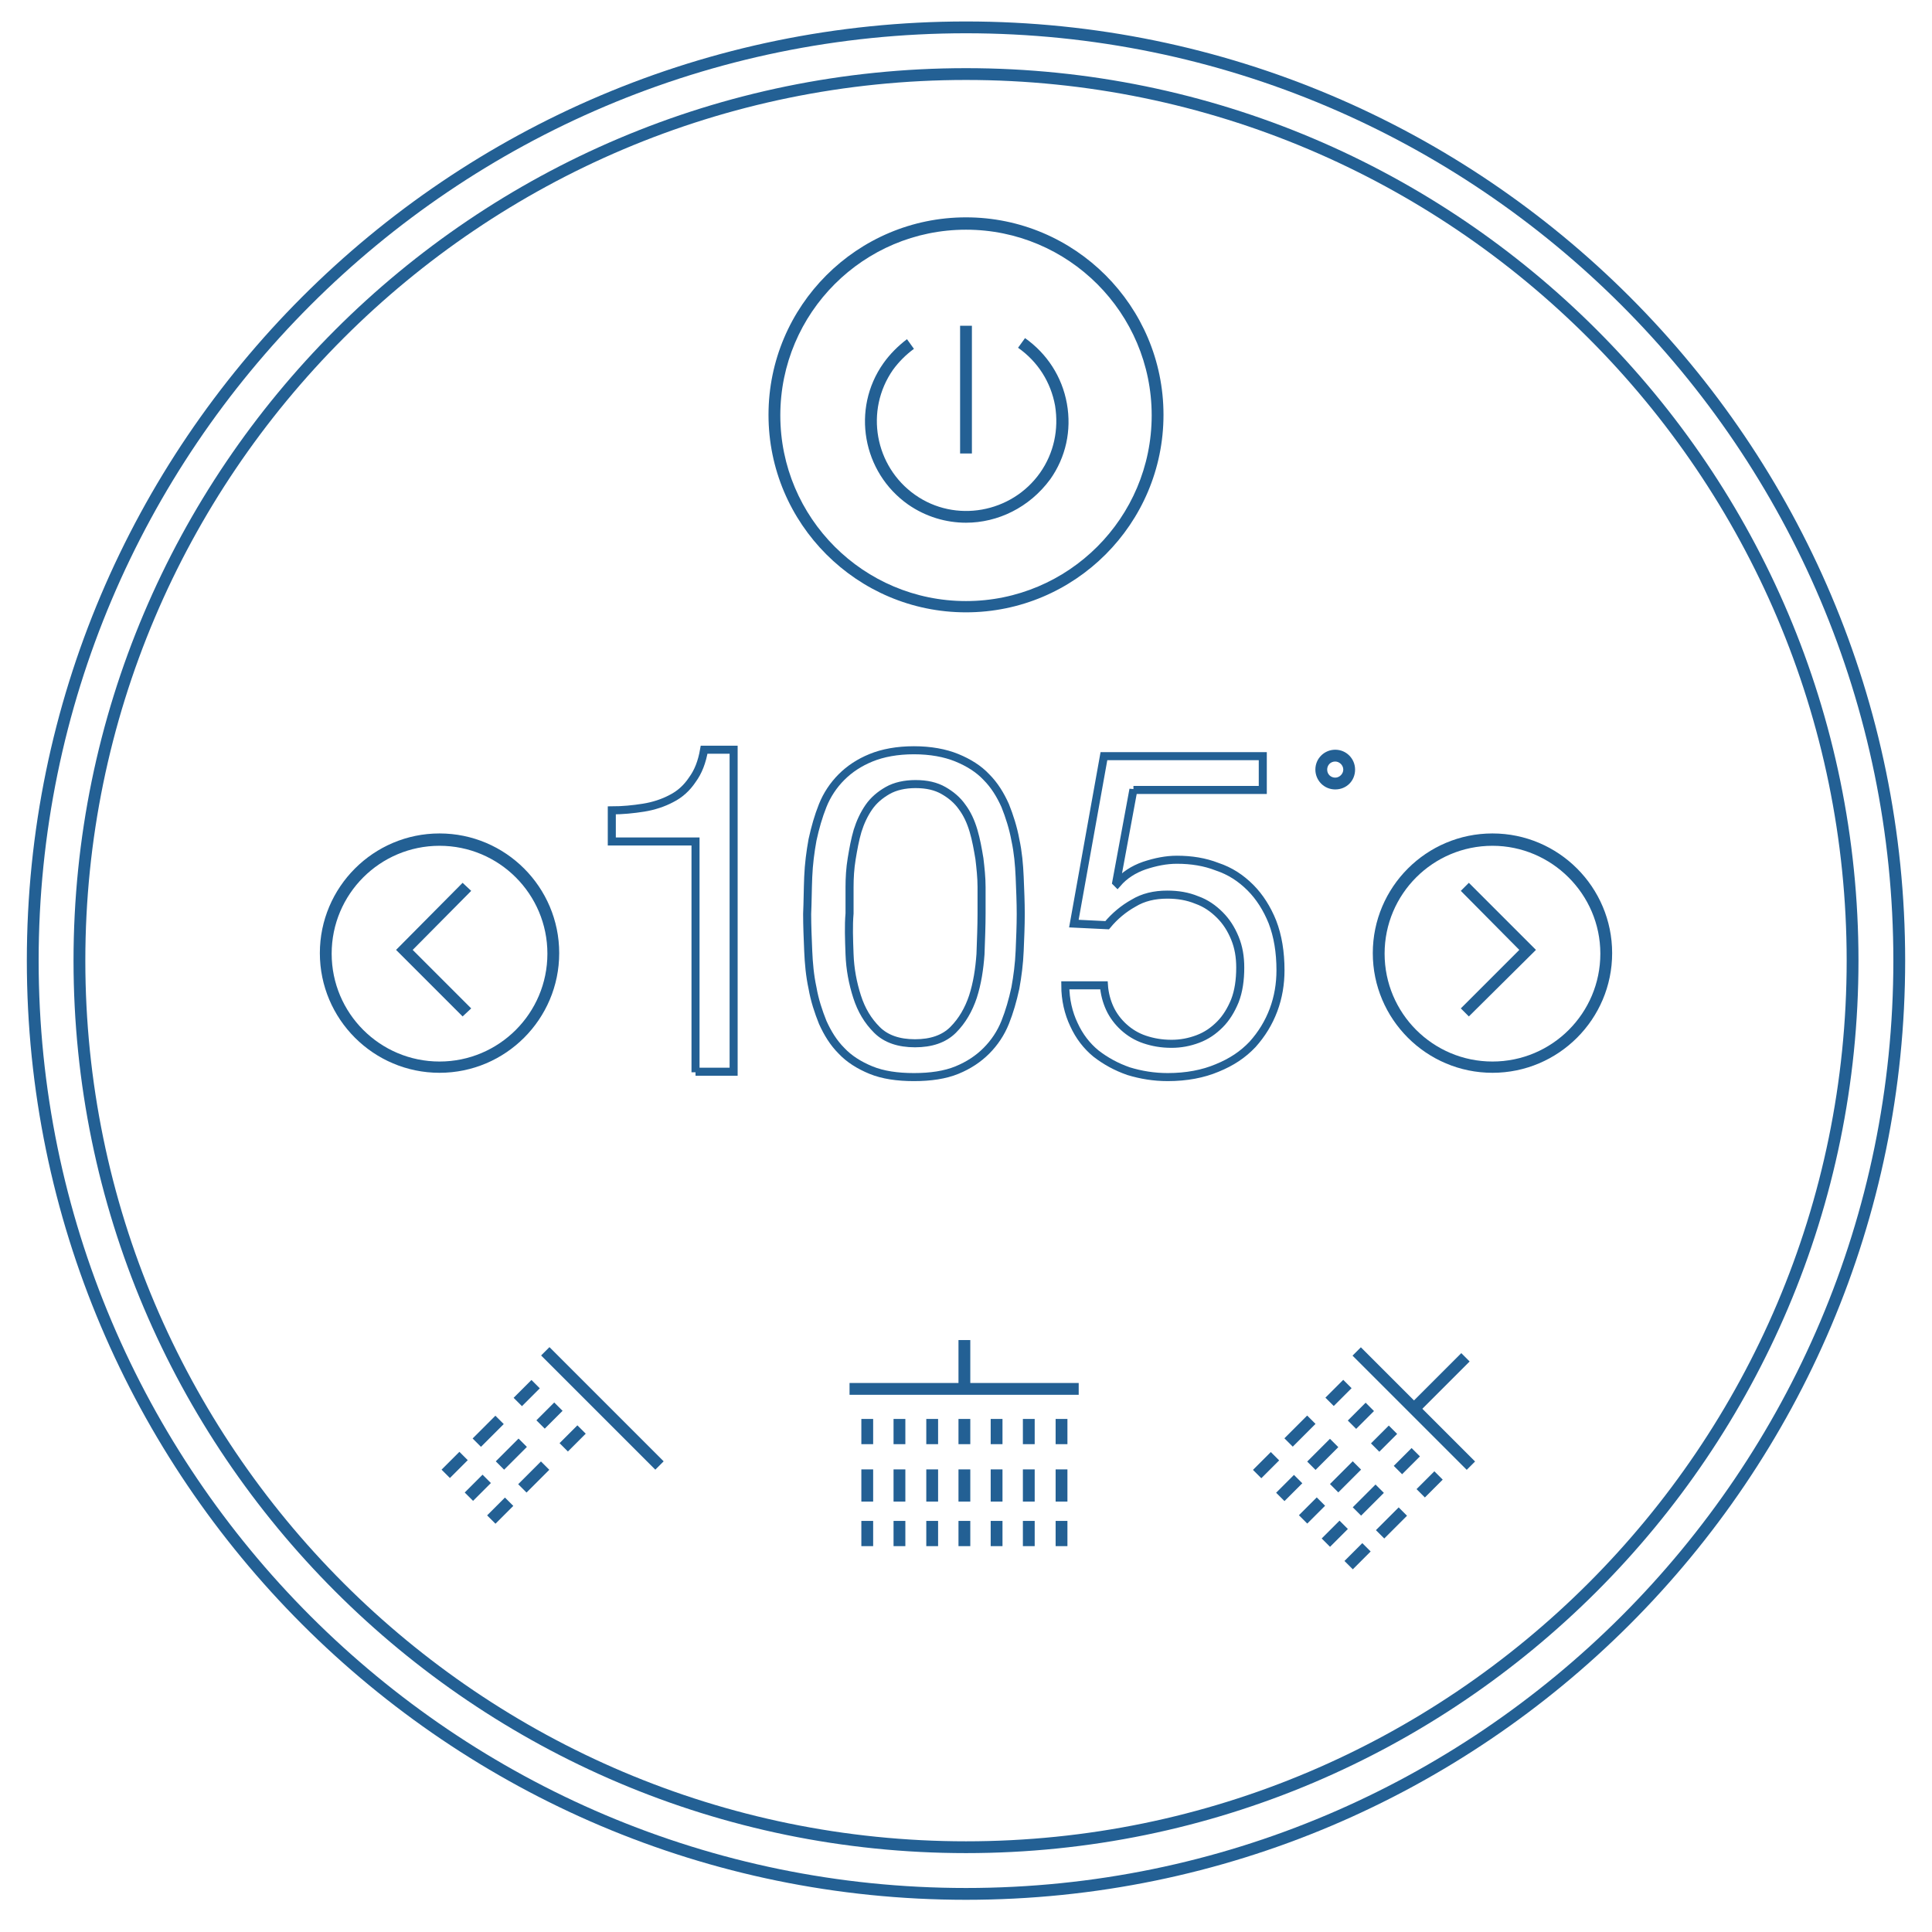 <?xml version="1.0" encoding="utf-8"?>
<!-- Generator: Adobe Illustrator 26.0.3, SVG Export Plug-In . SVG Version: 6.00 Build 0)  -->
<svg version="1.1" id="Layer_1" xmlns="http://www.w3.org/2000/svg" xmlns:xlink="http://www.w3.org/1999/xlink" x="0px" y="0px"
	 viewBox="0 0 360 360" style="enable-background:new 0 0 360 360;" xml:space="preserve">
<style type="text/css">
	.st0{fill:#236094;}
	.st1{fill:none;stroke:#236094;stroke-width:1.5;stroke-miterlimit:10;}
</style>
<g>
	<path class="st0" d="M180,354C83.5,354,5,275.5,5,179S83.5,4,180,4c96.5,0,175,78.5,175,175S276.5,354,180,354z M180,6.2
		C84.7,6.2,7.2,83.7,7.2,179S84.7,351.8,180,351.8c95.3,0,172.8-77.5,172.8-172.8S275.3,6.2,180,6.2z"/>
</g>
<g>
	<g>
		<path class="st0" d="M180,114.1c-20.3,0-36.8-16.5-36.8-36.8c0-20.3,16.5-36.8,36.8-36.8c20.3,0,36.8,16.5,36.8,36.8
			C216.8,97.6,200.3,114.1,180,114.1z M180,42.8c-19.1,0-34.6,15.5-34.6,34.6c0,19.1,15.5,34.6,34.6,34.6
			c19.1,0,34.6-15.5,34.6-34.6C214.6,58.3,199.1,42.8,180,42.8z"/>
	</g>
	<g>
		<rect x="178.9" y="60.7" class="st0" width="2.2" height="23.8"/>
	</g>
	<g>
		<path class="st0" d="M180,97.4c-3.7,0-7.5-1.1-10.8-3.4c-8.5-6-10.6-17.8-4.6-26.3c1.2-1.7,2.7-3.2,4.4-4.5l1.3,1.8
			c-1.5,1.1-2.8,2.4-3.9,3.9c-5.3,7.6-3.4,18,4.1,23.3c7.5,5.3,18,3.4,23.3-4.1c2.6-3.7,3.5-8.1,2.8-12.5c-0.8-4.4-3.2-8.2-6.9-10.8
			l1.3-1.8c4.1,2.9,6.9,7.2,7.8,12.2c0.9,5-0.2,10-3.1,14.1C191.8,94.6,185.9,97.4,180,97.4z"/>
	</g>
</g>
<g>
	<g>
		<path class="st0" d="M248.8,147.1c-2.1,0-3.7-1.7-3.7-3.7c0-2.1,1.7-3.7,3.7-3.7c2.1,0,3.7,1.7,3.7,3.7
			C252.5,145.5,250.9,147.1,248.8,147.1z M248.8,141.9c-0.9,0-1.5,0.7-1.5,1.5c0,0.9,0.7,1.5,1.5,1.5c0.8,0,1.5-0.7,1.5-1.5
			C250.3,142.6,249.6,141.9,248.8,141.9z"/>
	</g>
</g>
<g>
	<g>
		<path class="st0" d="M278.1,199.9c-12.3,0-22.3-10-22.3-22.3s10-22.3,22.3-22.3s22.3,10,22.3,22.3S290.4,199.9,278.1,199.9z
			 M278.1,157.6c-11.1,0-20.1,9-20.1,20.1c0,11.1,9,20.1,20.1,20.1c11.1,0,20.1-9,20.1-20.1C298.2,166.6,289.1,157.6,278.1,157.6z"
			/>
	</g>
	<g>
		<path class="st0" d="M81.9,199.9c-12.3,0-22.3-10-22.3-22.3s10-22.3,22.3-22.3s22.3,10,22.3,22.3S94.2,199.9,81.9,199.9z
			 M81.9,157.6c-11.1,0-20.1,9-20.1,20.1c0,11.1,9,20.1,20.1,20.1s20.1-9,20.1-20.1C102,166.6,93,157.6,81.9,157.6z"/>
	</g>
	<g>
		<polygon class="st0" points="273.7,189.4 272.2,187.9 283.1,177 272.2,166 273.7,164.5 286.2,177 		"/>
	</g>
	<g>
		<polygon class="st0" points="86.2,189.4 73.8,177 86.2,164.5 87.8,166 76.9,177 87.8,187.9 		"/>
	</g>
</g>
<g>
	<path class="st0" d="M180,345.3c-91.7,0-166.3-74.6-166.3-166.3S88.3,12.7,180,12.7S346.3,87.3,346.3,179S271.7,345.3,180,345.3z
		 M180,14.9C89.5,14.9,15.9,88.5,15.9,179S89.5,343.1,180,343.1S344.1,269.5,344.1,179S270.5,14.9,180,14.9z"/>
</g>
<g>
	<g>
		<g>
			<rect x="178.6" y="249.7" class="st0" width="2.2" height="8.5"/>
		</g>
		<g>
			<rect x="158.3" y="257.7" class="st0" width="42.7" height="2.2"/>
		</g>
	</g>
	<g>
		<g>
			<g>
				<rect x="160.5" y="264.4" class="st0" width="2.2" height="4.7"/>
			</g>
			<g>
				<rect x="160.5" y="273.8" class="st0" width="2.2" height="6"/>
			</g>
			<g>
				<rect x="160.5" y="283.4" class="st0" width="2.2" height="4.7"/>
			</g>
		</g>
		<g>
			<g>
				<rect x="166.5" y="264.4" class="st0" width="2.2" height="4.7"/>
			</g>
			<g>
				<rect x="166.5" y="273.8" class="st0" width="2.2" height="6"/>
			</g>
			<g>
				<rect x="166.5" y="283.4" class="st0" width="2.2" height="4.7"/>
			</g>
		</g>
		<g>
			<g>
				<rect x="172.6" y="264.4" class="st0" width="2.2" height="4.7"/>
			</g>
			<g>
				<rect x="172.6" y="273.8" class="st0" width="2.2" height="6"/>
			</g>
			<g>
				<rect x="172.6" y="283.4" class="st0" width="2.2" height="4.7"/>
			</g>
		</g>
		<g>
			<g>
				<rect x="184.6" y="264.4" class="st0" width="2.2" height="4.7"/>
			</g>
			<g>
				<rect x="184.6" y="273.8" class="st0" width="2.2" height="6"/>
			</g>
			<g>
				<rect x="184.6" y="283.4" class="st0" width="2.2" height="4.7"/>
			</g>
		</g>
		<g>
			<g>
				<rect x="190.6" y="264.4" class="st0" width="2.2" height="4.7"/>
			</g>
			<g>
				<rect x="190.6" y="273.8" class="st0" width="2.2" height="6"/>
			</g>
			<g>
				<rect x="190.6" y="283.4" class="st0" width="2.2" height="4.7"/>
			</g>
		</g>
		<g>
			<g>
				<rect x="196.7" y="264.4" class="st0" width="2.2" height="4.7"/>
			</g>
			<g>
				<rect x="196.7" y="273.8" class="st0" width="2.2" height="6"/>
			</g>
			<g>
				<rect x="196.7" y="283.4" class="st0" width="2.2" height="4.7"/>
			</g>
		</g>
		<g>
			<g>
				<rect x="178.6" y="264.4" class="st0" width="2.2" height="4.7"/>
			</g>
			<g>
				<rect x="178.6" y="273.8" class="st0" width="2.2" height="6"/>
			</g>
			<g>
				<rect x="178.6" y="283.4" class="st0" width="2.2" height="4.7"/>
			</g>
		</g>
	</g>
</g>
<g>
	<g>
		<g>
			
				<rect x="262" y="256.4" transform="matrix(0.707 -0.707 0.707 0.707 -103.41 265.289)" class="st0" width="13" height="2.2"/>
		</g>
		<g>
			
				<rect x="262.4" y="247.4" transform="matrix(0.707 -0.707 0.707 0.707 -108.406 263.207)" class="st0" width="2.2" height="30.1"/>
		</g>
	</g>
	<g>
		<g>
			<g>
				
					<rect x="247.1" y="258.5" transform="matrix(0.707 -0.707 0.707 0.707 -110.488 252.374)" class="st0" width="4.7" height="2.2"/>
			</g>
			<g>
				
					<rect x="239.3" y="265.6" transform="matrix(0.707 -0.707 0.707 0.707 -117.633 249.414)" class="st0" width="6" height="2.2"/>
			</g>
			<g>
				
					<rect x="233.6" y="271.9" transform="matrix(0.707 -0.707 0.707 0.707 -123.915 246.812)" class="st0" width="4.7" height="2.2"/>
			</g>
		</g>
		<g>
			<g>
				
					<rect x="251.3" y="262.7" transform="matrix(0.707 -0.707 0.707 0.707 -112.253 256.635)" class="st0" width="4.7" height="2.2"/>
			</g>
			<g>
				
					<rect x="243.5" y="269.9" transform="matrix(0.707 -0.707 0.707 0.707 -119.398 253.675)" class="st0" width="6" height="2.2"/>
			</g>
			<g>
				
					<rect x="237.9" y="276.2" transform="matrix(0.707 -0.707 0.707 0.707 -125.68 251.073)" class="st0" width="4.7" height="2.2"/>
			</g>
		</g>
		<g>
			<g>
				
					<rect x="255.6" y="267" transform="matrix(0.707 -0.707 0.707 0.707 -114.018 260.895)" class="st0" width="4.7" height="2.2"/>
			</g>
			<g>
				
					<rect x="247.8" y="274.1" transform="matrix(0.707 -0.707 0.707 0.707 -121.163 257.936)" class="st0" width="6" height="2.2"/>
			</g>
			<g>
				
					<rect x="242.2" y="280.4" transform="matrix(0.707 -0.707 0.707 0.707 -127.445 255.333)" class="st0" width="4.7" height="2.2"/>
			</g>
		</g>
		<g>
			<g>
				
					<rect x="264.1" y="275.5" transform="matrix(0.707 -0.707 0.707 0.707 -117.547 269.417)" class="st0" width="4.7" height="2.2"/>
			</g>
			<g>
				
					<rect x="256.3" y="282.7" transform="matrix(0.707 -0.707 0.707 0.707 -124.692 266.457)" class="st0" width="6" height="2.2"/>
			</g>
			<g>
				
					<rect x="250.7" y="288.9" transform="matrix(0.707 -0.707 0.707 0.707 -130.975 263.855)" class="st0" width="4.7" height="2.2"/>
			</g>
		</g>
		<g>
			<g>
				
					<rect x="259.9" y="271.2" transform="matrix(0.707 -0.707 0.707 0.707 -115.782 265.156)" class="st0" width="4.7" height="2.2"/>
			</g>
			<g>
				
					<rect x="252" y="278.4" transform="matrix(0.707 -0.707 0.707 0.707 -122.927 262.197)" class="st0" width="6" height="2.2"/>
			</g>
			<g>
				
					<rect x="246.4" y="284.7" transform="matrix(0.707 -0.707 0.707 0.707 -129.21 259.594)" class="st0" width="4.7" height="2.2"/>
			</g>
		</g>
	</g>
</g>
<g>
	<g>
		<g>
			
				<rect x="111.2" y="247.4" transform="matrix(0.707 -0.707 0.707 0.707 -152.703 156.279)" class="st0" width="2.2" height="30.1"/>
		</g>
	</g>
	<g>
		<g>
			<g>
				
					<rect x="95.8" y="258.5" transform="matrix(0.707 -0.707 0.707 0.707 -154.784 145.434)" class="st0" width="4.7" height="2.2"/>
			</g>
			<g>
				
					<rect x="88" y="265.6" transform="matrix(0.707 -0.707 0.707 0.707 -161.929 142.475)" class="st0" width="6" height="2.2"/>
			</g>
			<g>
				
					<rect x="82.4" y="271.9" transform="matrix(0.707 -0.707 0.707 0.707 -168.211 139.872)" class="st0" width="4.7" height="2.2"/>
			</g>
		</g>
		<g>
			<g>
				
					<rect x="100.1" y="262.7" transform="matrix(0.707 -0.707 0.707 0.707 -156.549 149.695)" class="st0" width="4.7" height="2.2"/>
			</g>
			<g>
				
					<rect x="92.3" y="269.9" transform="matrix(0.707 -0.707 0.707 0.707 -163.694 146.736)" class="st0" width="6" height="2.2"/>
			</g>
			<g>
				
					<rect x="86.7" y="276.2" transform="matrix(0.707 -0.707 0.707 0.707 -169.976 144.133)" class="st0" width="4.7" height="2.2"/>
			</g>
		</g>
		<g>
			<g>
				
					<rect x="104.4" y="267" transform="matrix(0.707 -0.707 0.707 0.707 -158.314 153.955)" class="st0" width="4.7" height="2.2"/>
			</g>
			<g>
				
					<rect x="96.5" y="274.1" transform="matrix(0.707 -0.707 0.707 0.707 -165.458 150.996)" class="st0" width="6" height="2.2"/>
			</g>
			<g>
				
					<rect x="90.9" y="280.4" transform="matrix(0.707 -0.707 0.707 0.707 -171.741 148.393)" class="st0" width="4.7" height="2.2"/>
			</g>
		</g>
	</g>
</g>
<g>
	<path class="st1" d="M129.6,199.8v-43H114V151c2,0,4-0.2,5.9-0.5c1.9-0.3,3.7-0.9,5.2-1.7c1.6-0.8,2.9-2,3.9-3.5
		c1.1-1.5,1.8-3.3,2.2-5.6h5.5v60H129.6z"/>
	<path class="st1" d="M150.6,163.4c0.1-2.4,0.4-4.7,0.8-6.9c0.5-2.3,1.1-4.4,1.9-6.4c0.8-2,2-3.8,3.5-5.3c1.5-1.5,3.3-2.7,5.5-3.6
		c2.2-0.9,4.9-1.4,8-1.4c3.1,0,5.8,0.5,8,1.4c2.2,0.9,4.1,2.1,5.5,3.6c1.5,1.5,2.6,3.3,3.5,5.3c0.8,2,1.5,4.2,1.9,6.4
		c0.5,2.3,0.7,4.6,0.8,6.9c0.1,2.4,0.2,4.7,0.2,6.9c0,2.2-0.1,4.5-0.2,6.9c-0.1,2.4-0.4,4.7-0.8,6.9c-0.5,2.3-1.1,4.4-1.9,6.4
		s-2,3.8-3.5,5.3c-1.5,1.5-3.3,2.7-5.5,3.6c-2.2,0.9-4.9,1.3-8,1.3c-3.1,0-5.8-0.4-8-1.3c-2.2-0.9-4.1-2.1-5.5-3.6
		c-1.5-1.5-2.6-3.3-3.5-5.3c-0.8-2-1.5-4.1-1.9-6.4c-0.5-2.3-0.7-4.6-0.8-6.9c-0.1-2.4-0.2-4.7-0.2-6.9
		C150.5,168.1,150.5,165.8,150.6,163.4z M158.3,177.8c0.1,2.8,0.6,5.4,1.4,7.9c0.8,2.5,2,4.5,3.7,6.2c1.7,1.7,4.1,2.5,7.1,2.5
		c3,0,5.4-0.8,7.1-2.5c1.7-1.7,2.9-3.8,3.7-6.2c0.8-2.5,1.2-5.1,1.4-7.9c0.1-2.8,0.2-5.3,0.2-7.6c0-1.5,0-3.1,0-4.9
		c0-1.8-0.2-3.6-0.4-5.3c-0.3-1.8-0.6-3.5-1.1-5.2s-1.2-3.2-2.1-4.4c-0.9-1.3-2.1-2.3-3.5-3.1c-1.4-0.8-3.1-1.2-5.2-1.2
		c-2,0-3.8,0.4-5.2,1.2c-1.4,0.8-2.6,1.8-3.5,3.1c-0.9,1.3-1.6,2.8-2.1,4.4c-0.5,1.7-0.8,3.4-1.1,5.2c-0.3,1.8-0.4,3.6-0.4,5.3
		c0,1.8,0,3.4,0,4.9C158.1,172.5,158.2,175,158.3,177.8z"/>
	<path class="st1" d="M211.2,147.1l-3.2,17.3l0.2,0.2c1.3-1.5,3-2.6,5-3.3c2.1-0.7,4.1-1.1,6.1-1.1c2.7,0,5.2,0.4,7.5,1.3
		c2.4,0.8,4.4,2.1,6.2,3.9c1.7,1.7,3.1,3.9,4.1,6.4c1,2.6,1.5,5.6,1.5,9c0,2.5-0.4,5-1.3,7.4c-0.9,2.4-2.2,4.5-3.9,6.4
		c-1.8,1.9-3.9,3.3-6.6,4.4c-2.6,1.1-5.7,1.7-9.2,1.7c-2.6,0-5-0.4-7.3-1.1c-2.3-0.8-4.3-1.9-6.1-3.3c-1.7-1.4-3.1-3.2-4.1-5.4
		c-1-2.1-1.6-4.6-1.6-7.3h7.2c0.1,1.5,0.5,3,1.1,4.3c0.6,1.3,1.5,2.5,2.6,3.5c1.1,1,2.4,1.8,3.9,2.3c1.5,0.5,3.1,0.8,5,0.8
		c1.7,0,3.3-0.3,4.9-0.9c1.6-0.6,2.9-1.5,4.1-2.7c1.2-1.2,2.1-2.7,2.8-4.4c0.7-1.8,1-3.9,1-6.2c0-2-0.3-3.8-1-5.5s-1.6-3.1-2.8-4.3
		c-1.2-1.2-2.6-2.2-4.3-2.8c-1.7-0.7-3.5-1-5.5-1c-2.4,0-4.5,0.5-6.3,1.6c-1.8,1-3.5,2.4-4.9,4.1l-6.2-0.3l5.6-31.2h29.6v6.3H211.2z
		"/>
</g>
</svg>
